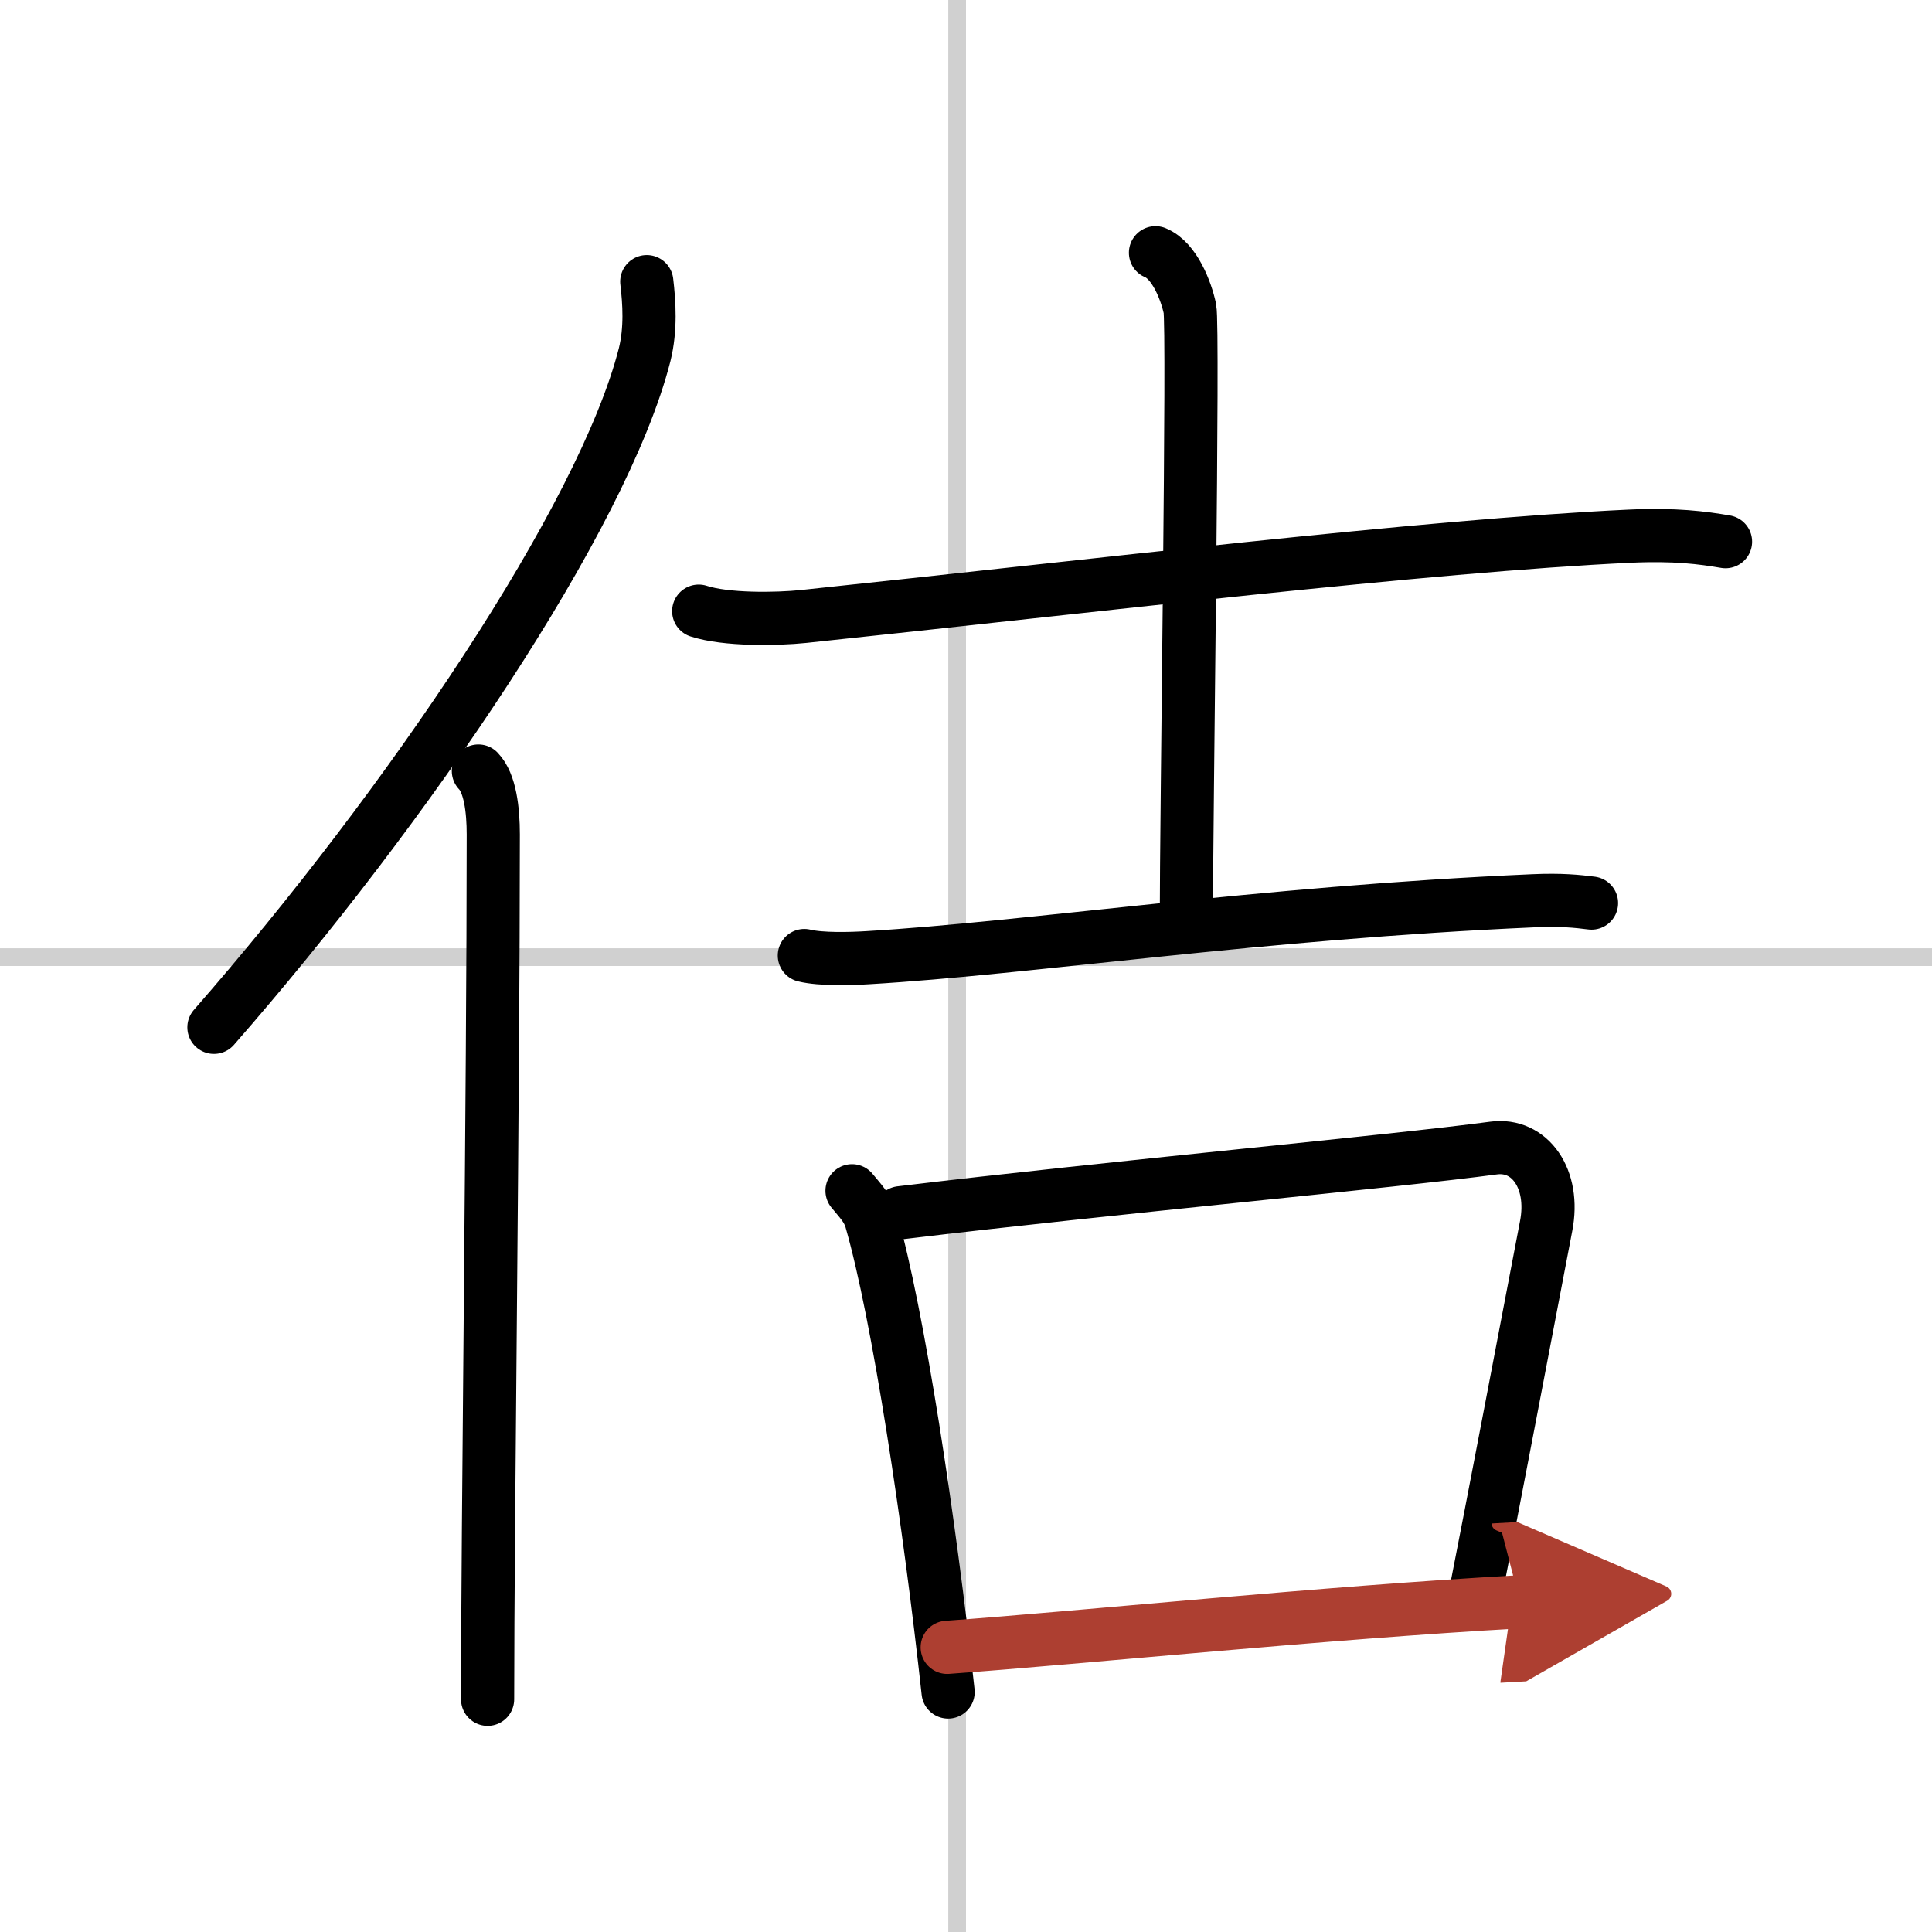 <svg width="400" height="400" viewBox="0 0 109 109" xmlns="http://www.w3.org/2000/svg"><defs><marker id="a" markerWidth="4" orient="auto" refX="1" refY="5" viewBox="0 0 10 10"><polyline points="0 0 10 5 0 10 1 5" fill="#ad3f31" stroke="#ad3f31"/></marker></defs><g fill="none" stroke="#000" stroke-linecap="round" stroke-linejoin="round" stroke-width="3"><rect width="100%" height="100%" fill="#fff" stroke="#fff"/><line x1="54" x2="54" y2="109" stroke="#d0d0d0" stroke-width="1"/><line x2="109" y1="54" y2="54" stroke="#d0d0d0" stroke-width="1"/><path d="m36.49 15.89c0.14 1.18 0.24 2.67-0.12 4.12-2.34 9.2-13.39 25.48-24.3 37.95"/><path d="m26.99 43.5c0.66 0.68 0.84 2.19 0.84 3.58 0 14.46-0.32 39.08-0.32 48.79"/><path d="m39.42 34.48c1.54 0.5 4.38 0.46 5.92 0.3 16.07-1.69 35.21-4 46.6-4.53 2.57-0.12 4.12 0.09 5.41 0.31"/><path d="m65.19 14.26c1.08 0.44 1.73 2.16 1.94 3.14 0.22 0.99-0.2 28.35-0.2 34.8"/><path d="M45.38,53.91c0.94,0.23,2.65,0.18,3.59,0.12C58,53.5,71,51.5,86.51,50.82c1.56-0.07,2.5,0.03,3.28,0.13"/><path d="m48.07 67.18c0.44 0.54 0.89 0.98 1.08 1.66 1.53 5.32 3.3 17.06 4.34 26.62"/><path d="m50.81 68.42c11.78-1.42 27.9-2.9 33.46-3.65 2.03-0.27 3.48 1.73 2.96 4.4-1.28 6.69-2.89 15.16-4.11 21.37"/><path d="m53.44 92.94c7.72-0.56 21.2-1.95 32.31-2.57" marker-end="url(#a)" stroke="#ad3f31"/></g></svg>

